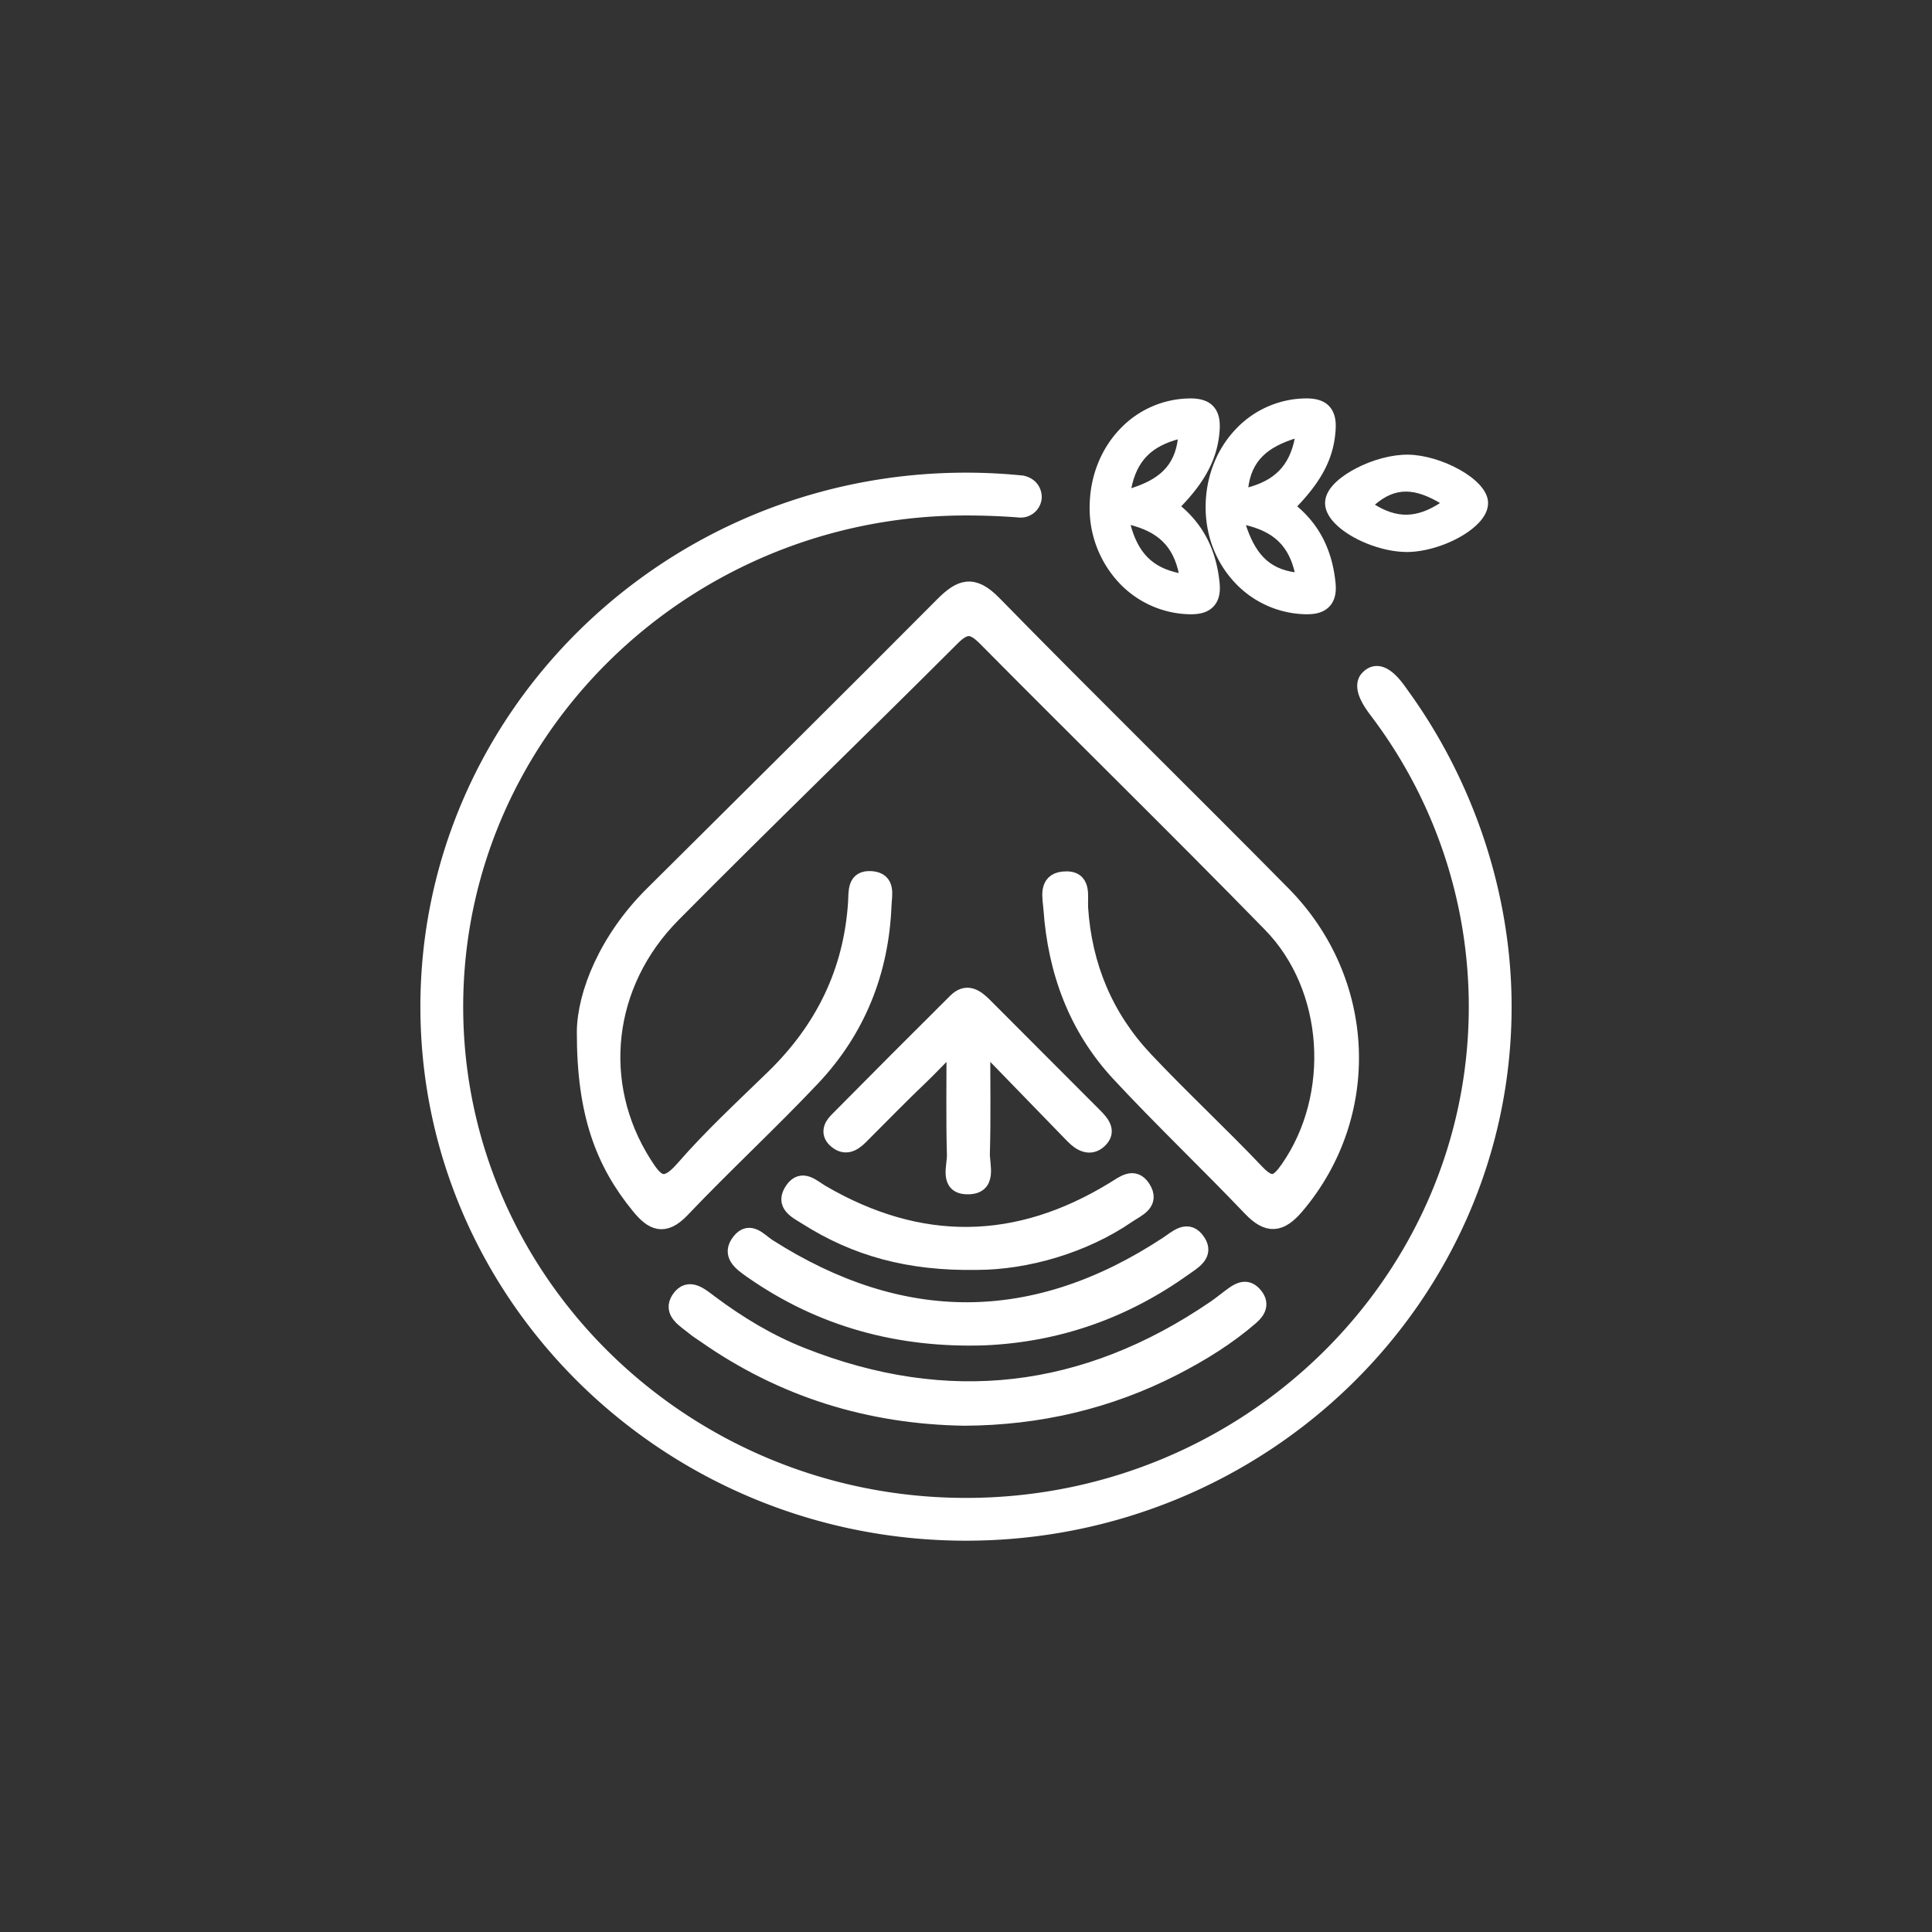 <svg id="Layer_1" data-name="Layer 1" xmlns="http://www.w3.org/2000/svg" viewBox="0 0 1080 1080"><rect x="0" y="0" width="1080" height="1080" fill="#333333" stroke="none"/><defs><style>.cls-1,.cls-2{fill:#fff;stroke:#fff;stroke-miterlimit:10;}.cls-1{stroke-width:9px;}</style></defs><path class="cls-1" d="M611.46,623.5c-20.4-20.52-40.93-40.91-61.32-61.43-4.83-4.86-9.86-8.16-15.78-2.28Q500.94,593,467.85,626.47c-3.39,3.42-4.6,7.58-.18,11.16,4.9,4,9.16,1.67,13-2.11,11.34-11.3,22.48-22.81,34.06-33.84,5.37-5.12,8.81-9,18.9-19,0,20.45-.36,43.83.2,62.8.19,6.44-4.32,17.51,6.9,17.65,12.44.16,7.91-11.56,8.12-18.55.56-18.77.19-37.57.19-62.12,19.45,20,35.12,36.2,50.8,52.34,4.22,4.34,9.48,7.3,14.51,2.69C620,632.29,615.41,627.47,611.46,623.5Z"/><path class="cls-1" d="M717.08,499.76C663.42,445.42,608.83,392,555.43,337.42c-11.54-11.79-18.4-9.27-28.49.88C473.11,392.46,418.83,446.16,364.67,500c-25.3,25.14-37.5,55.64-37.71,76.65-.13,46,10.57,73.42,30.36,97.61,7.35,9,13.82,12.38,23.79,1.91,23.77-25,49.14-48.43,72.82-73.48,25.45-26.94,38.5-59.66,39.94-96.76.22-5.61,2.48-13.77-6.76-14.46s-8.15,7-8.54,13.07c-2.49,38.62-18.39,70.88-46,97.75-17.22,16.74-34.94,33.11-50.67,51.19-11.05,12.71-15.69,7.06-22.23-3.29-27.85-44.06-22.16-100.08,16.39-139,51.54-52.07,104.32-102.9,156.13-154.71,7.74-7.73,11.91-6.77,19.05.44,52.86,53.39,106.6,105.93,159.09,159.68,34.79,35.62,38.15,96,10,136.57-5.83,8.41-9.71,10.83-17.9,2.2-20.35-21.43-42.08-41.55-62.34-63.06-22.24-23.63-34.17-52.15-36.32-84.69-.45-6.74,2.43-17.07-9.33-15.94-9.73.94-7.08,10.32-6.65,16.46,2.45,34.78,14,66.3,37.87,92S675,650,699.21,675.4c9.64,10.08,16.49,9.32,25.42-1.19C767.8,623.34,765.15,548.44,717.08,499.76Z"/><path class="cls-1" d="M388.14,742c1.87,1.58,4,2.82,6,4.23,43.54,30.51,92.05,45.44,145.06,46.26,41.19-.23,80.33-9.24,117-28.08,15.3-7.86,29.94-16.91,43-28.21,4.23-3.65,6.09-7.78,1.7-12.62-3.83-4.22-7.71-2.53-11.44.13-3.5,2.5-6.79,5.29-10.34,7.72-72.38,49.38-149.36,58.61-231,26.3-18.39-7.27-35.16-17.4-51-29.22-5.41-4-12-10.16-17.31-2.46C374.79,733.53,383.12,737.8,388.14,742Z"/><path class="cls-1" d="M669.52,694.21c-5.47-8.44-11.65-2-17.17,1.6-74.08,48.65-148.4,48.73-223,1.14-4.82-3.08-10.13-10.11-15.75-3.05-5.9,7.41.68,12.07,6.42,16.11,39.16,27.5,82.87,39.1,130.31,37.55,41.16-1.82,78.29-15,111.64-38.89C666.8,705.21,674.12,701.3,669.52,694.21Z"/><path class="cls-1" d="M638.59,664c-4.76-7.23-10.62-2.17-15.85,1q-81.19,49.8-163.52,1.81c-5.09-3-10.82-9-15.92-1.74-5.84,8.3,2.17,11.79,7.74,15.31,27.14,17.18,56.74,25.7,95.06,25,27.42,0,59.81-9.24,84.3-26.16C635.58,675.71,644.2,672.55,638.59,664Z"/><path class="cls-1" d="M239.5,562.76c0,162.14,134.8,294,300.5,294s300.5-131.91,300.5-294c0-63.44-21.68-125.21-56.94-173.89-2.78-3.83-11.88-18.31-19.35-9-3.73,5.6,3.86,15,6.35,18.36a273.44,273.44,0,0,1,55,164.5c0,153.9-128.1,279.11-285.56,279.11S254.43,716.67,254.43,562.76,382.53,283.65,540,283.65c9.15,0,20.22.36,30,1.16a7.27,7.27,0,0,0,7.84-6.67s.49-6.27-6.58-7.84A310,310,0,0,0,540,268.72C374.3,268.71,239.5,400.62,239.5,562.76Z"/><path class="cls-2" d="M787.15,259.17c-17.37-.22-41,12.21-41.43,21.78-.42,9.81,22.58,22.62,40.59,22.61s41-12.89,40.51-22.7C826.36,271.77,803.71,259.39,787.15,259.17Zm-19.4,23c12.41-11,23.73-9.65,38.2-1C791.76,290.61,780.54,290.19,767.75,282.21Z"/><path class="cls-2" d="M786.29,308.06c-13.77,0-31.27-7-39.86-16-3.61-3.77-5.36-7.58-5.2-11.32.36-8.49,10.66-15.14,16.76-18.35,9.43-5,20.37-7.85,29.23-7.73,17.9.23,43.46,13.36,44.11,26,.19,3.74-1.53,7.56-5.12,11.34-8.56,9-26.08,16.08-39.88,16.09Zm.35-44.39c-17.11,0-36.19,12.17-36.42,17.47,0,.42.12,2,2.71,4.71,6.12,6.38,21,13.21,33.37,13.21h0c12.41,0,27.27-6.88,33.36-13.29,2.55-2.69,2.68-4.26,2.66-4.68-.26-5.06-18.84-17.21-35.23-17.42h-.47Z"/><path class="cls-2" d="M741.65,326.4c-1.71-17.3-8.52-31.82-24-42.86,16.58-16.18,23-28.74,24-43.42.57-8.63-2.39-12.45-11.26-12.41-28.21.12-50.63,23.63-51.39,54.25-.77,31,21.89,55.79,51,56.4C738.81,338.55,742.51,335.13,741.65,326.4Zm-17.2-82c-3.18,16.72-12,24.7-27.24,28.74C699.07,257,708.43,249.41,724.45,244.44ZM695.7,292.85c16.87,3.83,25.25,12.2,28.74,27.66C708.27,318.44,700.91,308.9,695.7,292.85Z"/><path class="cls-2" d="M730.68,342.87h-.74a55.13,55.13,0,0,1-39-17.22c-11-11.55-16.88-27.11-16.47-43.8.39-15.91,6.3-30.67,16.64-41.55a54,54,0,0,1,39.23-17.09c5.63,0,9.63,1.35,12.31,4.19,3.62,3.85,3.71,9.27,3.46,13-1,15.2-7.36,27.83-21.68,42.68,12.77,10.68,19.86,24.75,21.65,42.86h0c.55,5.59-.5,9.72-3.2,12.65S736.26,342.87,730.68,342.87Zm-.14-110.66h-.11a45.07,45.07,0,0,0-32.74,14.29c-8.8,9.27-13.83,21.9-14.17,35.58-.35,14.28,4.61,27.54,14,37.36a46.23,46.23,0,0,0,32.63,14.44c3.17.07,5.3-.41,6.19-1.38,1-1.14,1-3.7.85-5.65-1.73-17.5-8.75-30.1-22.1-39.65l-4.37-3.13,3.85-3.75c15.14-14.77,21.7-26.51,22.62-40.49.21-3.15-.15-5.31-1-6.25C735.08,232.45,732.53,232.21,730.54,232.21Z"/><path class="cls-2" d="M676.83,326.39c-1.71-17.31-8.53-31.82-24-42.89,16.53-15.94,23-28.62,24-43.37.57-8.63-2.37-12.46-11.24-12.43-28.2.11-50.64,23.62-51.4,54.25-.77,30.95,21.9,55.8,51,56.41C674,338.55,677.69,335.11,676.83,326.39ZM659,244.9c-1.85,16.22-11.22,23.77-27.24,28.74C634.93,256.92,643.71,249,659,244.9Zm-27.68,47.86c16.37,4.12,25,12.22,28.27,28.23C643.83,317.85,635.6,309.3,631.31,292.76Z"/><path class="cls-2" d="M665.85,342.88h-.72a55.14,55.14,0,0,1-39-17.21,60.61,60.61,0,0,1-16.48-43.81c.4-15.91,6.31-30.67,16.65-41.56a54,54,0,0,1,39.24-17.08c5.57,0,9.62,1.35,12.29,4.2,3.62,3.85,3.7,9.28,3.46,13-1,15.11-7.55,28.07-21.7,42.65,12.78,10.69,19.89,24.77,21.68,42.87.55,5.59-.49,9.73-3.2,12.66S671.44,342.87,665.85,342.88Zm-.14-110.67h-.09a45.1,45.1,0,0,0-32.75,14.28c-8.8,9.27-13.84,21.91-14.18,35.59-.35,14.28,4.61,27.55,14,37.37a46.18,46.18,0,0,0,32.63,14.43c3.16.06,5.29-.41,6.18-1.38,1-1.14,1-3.71.85-5.66h0c-1.73-17.49-8.76-30.1-22.14-39.67L645.8,284l3.89-3.75c15.14-14.6,21.71-26.31,22.64-40.43.21-3.15-.15-5.32-1-6.27C670.26,232.45,667.71,232.21,665.71,232.21Z"/></svg>
